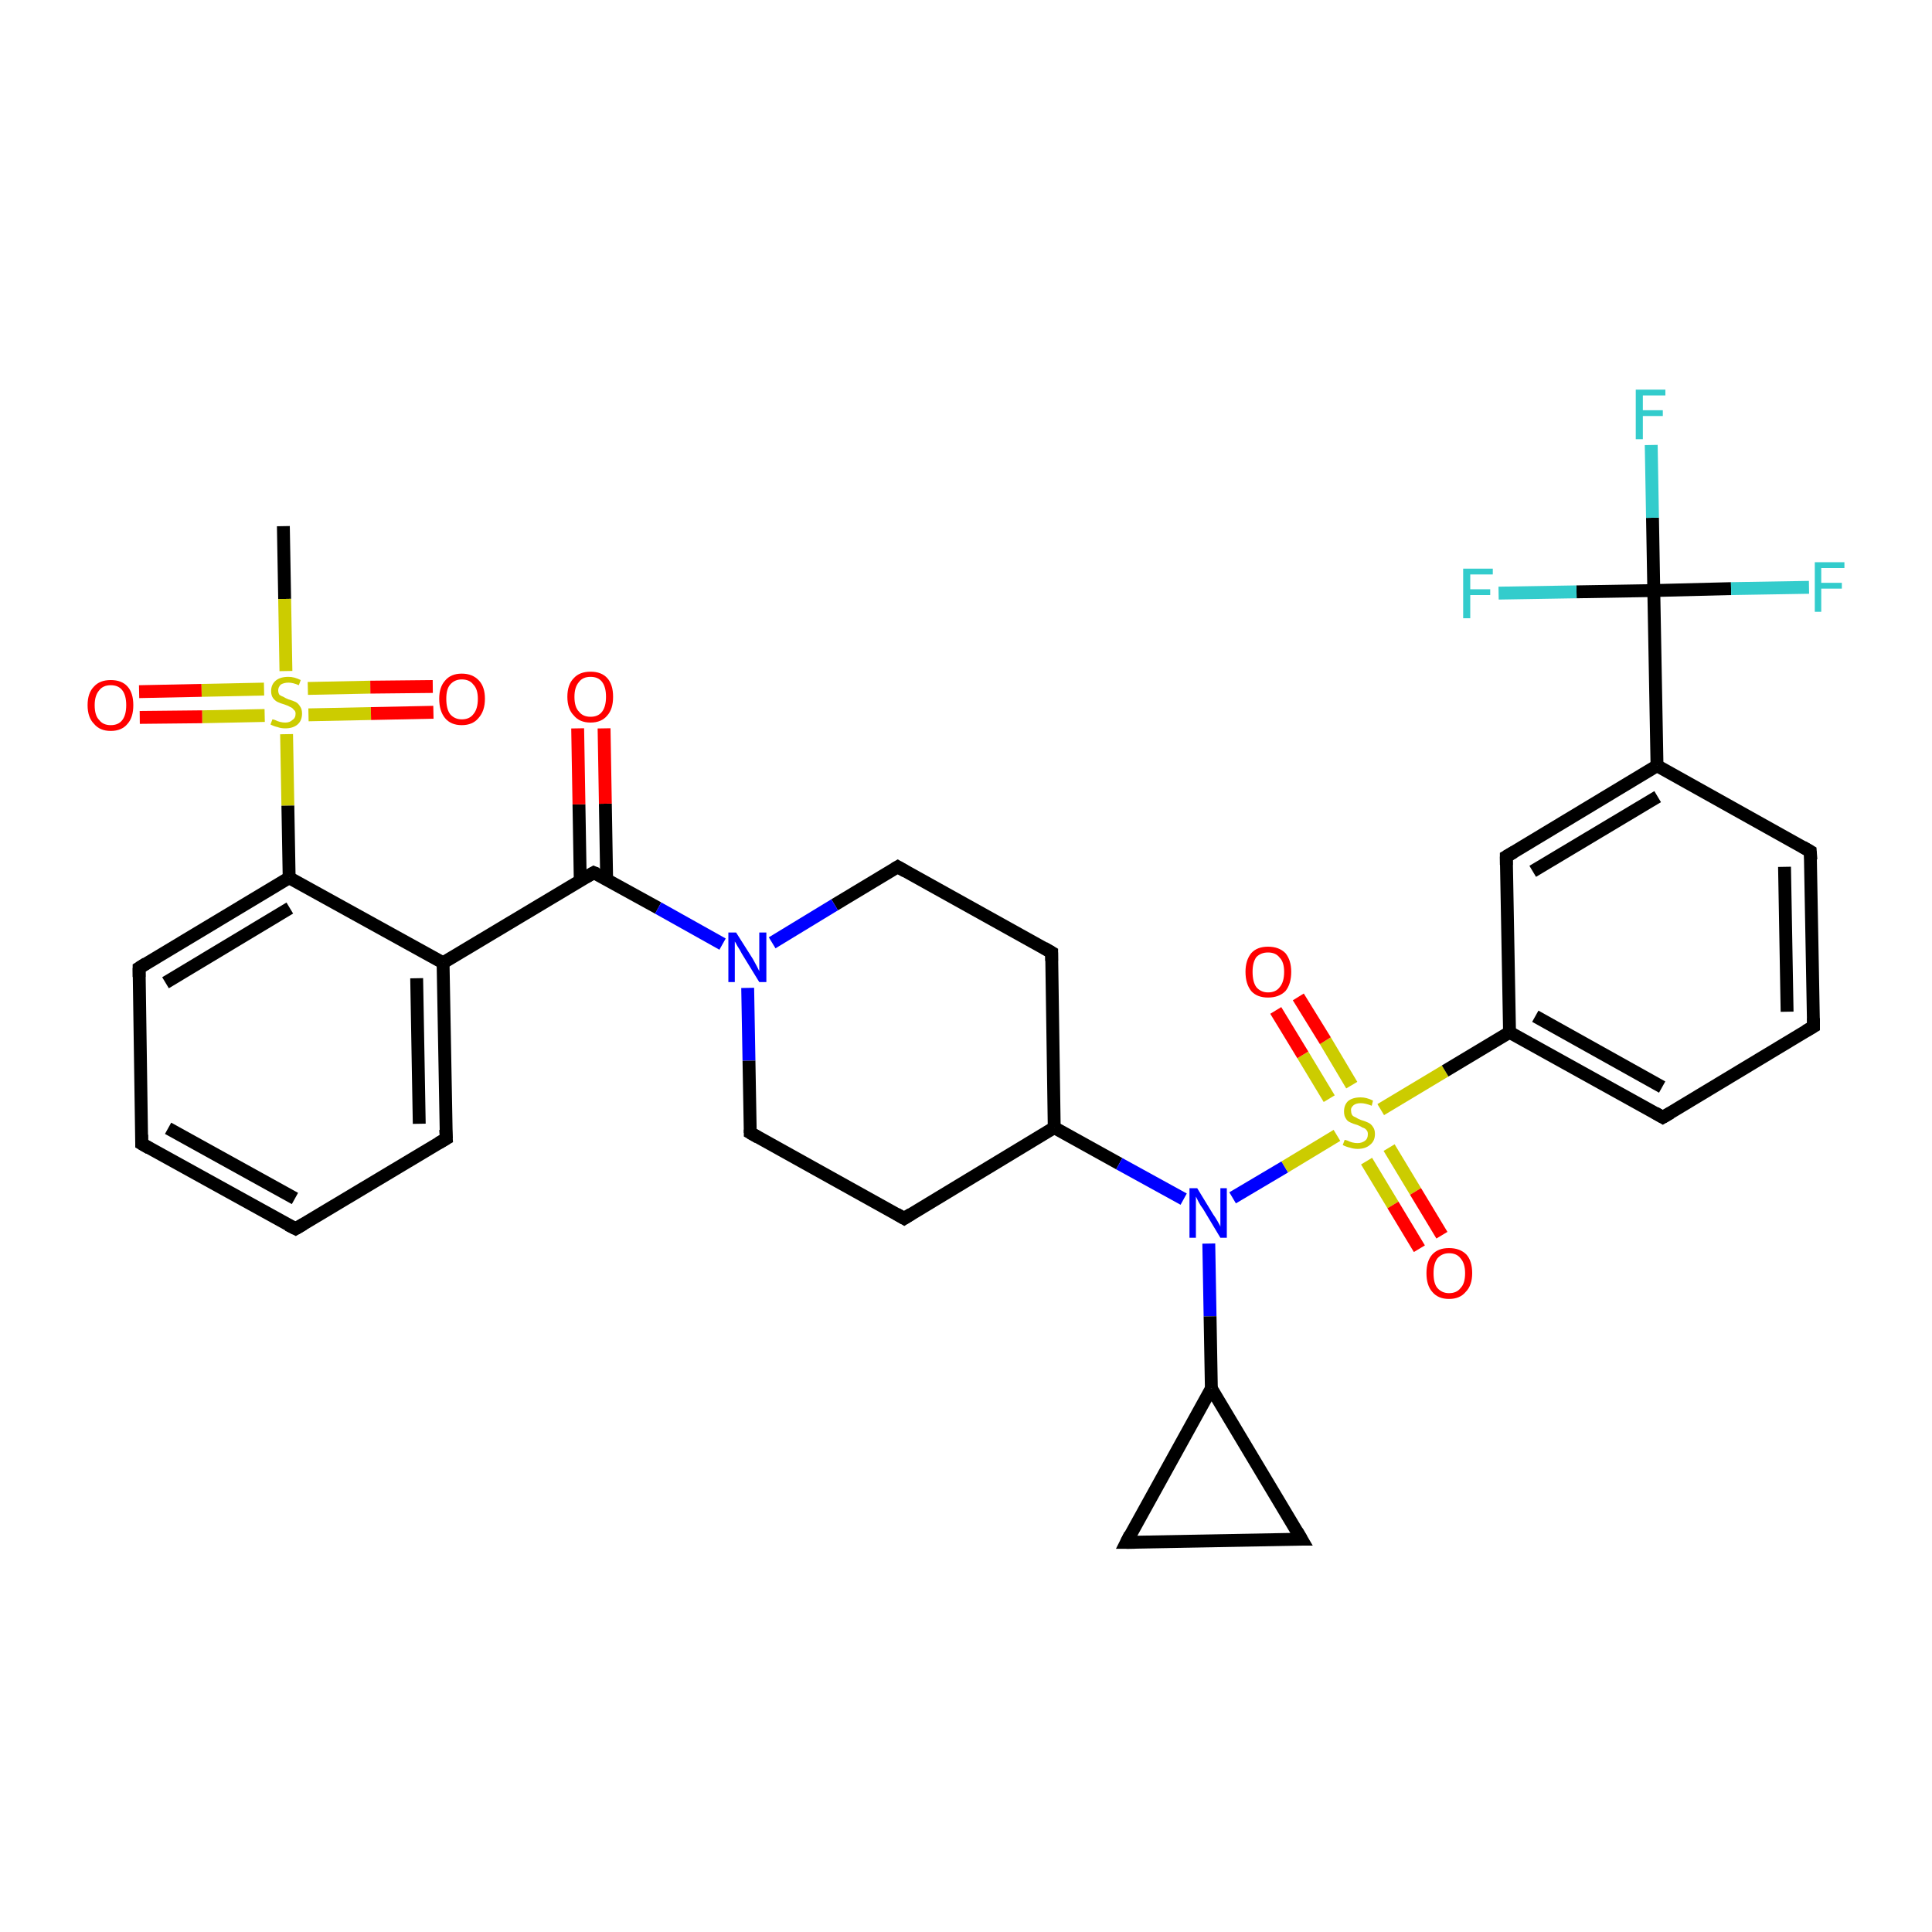 <?xml version='1.0' encoding='iso-8859-1'?>
<svg version='1.1' baseProfile='full'
              xmlns='http://www.w3.org/2000/svg'
                      xmlns:rdkit='http://www.rdkit.org/xml'
                      xmlns:xlink='http://www.w3.org/1999/xlink'
                  xml:space='preserve'
width='300px' height='300px' viewBox='0 0 300 300'>
<!-- END OF HEADER -->
<rect style='opacity:1.0;fill:#FFFFFF;stroke:none' width='300.0' height='300.0' x='0.0' y='0.0'> </rect>
<path class='bond-0 atom-0 atom-1' d='M 44.0,81.7 L 44.2,93.0' style='fill:none;fill-rule:evenodd;stroke:#000000;stroke-width:2.0px;stroke-linecap:butt;stroke-linejoin:miter;stroke-opacity:1' />
<path class='bond-0 atom-0 atom-1' d='M 44.2,93.0 L 44.4,104.2' style='fill:none;fill-rule:evenodd;stroke:#CCCC00;stroke-width:2.0px;stroke-linecap:butt;stroke-linejoin:miter;stroke-opacity:1' />
<path class='bond-1 atom-1 atom-2' d='M 47.9,111.0 L 57.6,110.8' style='fill:none;fill-rule:evenodd;stroke:#CCCC00;stroke-width:2.0px;stroke-linecap:butt;stroke-linejoin:miter;stroke-opacity:1' />
<path class='bond-1 atom-1 atom-2' d='M 57.6,110.8 L 67.3,110.6' style='fill:none;fill-rule:evenodd;stroke:#FF0000;stroke-width:2.0px;stroke-linecap:butt;stroke-linejoin:miter;stroke-opacity:1' />
<path class='bond-1 atom-1 atom-2' d='M 47.8,106.9 L 57.5,106.7' style='fill:none;fill-rule:evenodd;stroke:#CCCC00;stroke-width:2.0px;stroke-linecap:butt;stroke-linejoin:miter;stroke-opacity:1' />
<path class='bond-1 atom-1 atom-2' d='M 57.5,106.7 L 67.2,106.6' style='fill:none;fill-rule:evenodd;stroke:#FF0000;stroke-width:2.0px;stroke-linecap:butt;stroke-linejoin:miter;stroke-opacity:1' />
<path class='bond-2 atom-1 atom-3' d='M 41.0,107.0 L 31.3,107.2' style='fill:none;fill-rule:evenodd;stroke:#CCCC00;stroke-width:2.0px;stroke-linecap:butt;stroke-linejoin:miter;stroke-opacity:1' />
<path class='bond-2 atom-1 atom-3' d='M 31.3,107.2 L 21.6,107.4' style='fill:none;fill-rule:evenodd;stroke:#FF0000;stroke-width:2.0px;stroke-linecap:butt;stroke-linejoin:miter;stroke-opacity:1' />
<path class='bond-2 atom-1 atom-3' d='M 41.1,111.1 L 31.4,111.3' style='fill:none;fill-rule:evenodd;stroke:#CCCC00;stroke-width:2.0px;stroke-linecap:butt;stroke-linejoin:miter;stroke-opacity:1' />
<path class='bond-2 atom-1 atom-3' d='M 31.4,111.3 L 21.7,111.4' style='fill:none;fill-rule:evenodd;stroke:#FF0000;stroke-width:2.0px;stroke-linecap:butt;stroke-linejoin:miter;stroke-opacity:1' />
<path class='bond-3 atom-1 atom-4' d='M 44.5,114.0 L 44.7,125.1' style='fill:none;fill-rule:evenodd;stroke:#CCCC00;stroke-width:2.0px;stroke-linecap:butt;stroke-linejoin:miter;stroke-opacity:1' />
<path class='bond-3 atom-1 atom-4' d='M 44.7,125.1 L 44.9,136.3' style='fill:none;fill-rule:evenodd;stroke:#000000;stroke-width:2.0px;stroke-linecap:butt;stroke-linejoin:miter;stroke-opacity:1' />
<path class='bond-4 atom-4 atom-5' d='M 44.9,136.3 L 21.6,150.3' style='fill:none;fill-rule:evenodd;stroke:#000000;stroke-width:2.0px;stroke-linecap:butt;stroke-linejoin:miter;stroke-opacity:1' />
<path class='bond-4 atom-4 atom-5' d='M 45.0,141.0 L 25.7,152.6' style='fill:none;fill-rule:evenodd;stroke:#000000;stroke-width:2.0px;stroke-linecap:butt;stroke-linejoin:miter;stroke-opacity:1' />
<path class='bond-5 atom-5 atom-6' d='M 21.6,150.3 L 22.0,177.6' style='fill:none;fill-rule:evenodd;stroke:#000000;stroke-width:2.0px;stroke-linecap:butt;stroke-linejoin:miter;stroke-opacity:1' />
<path class='bond-6 atom-6 atom-7' d='M 22.0,177.6 L 45.9,190.8' style='fill:none;fill-rule:evenodd;stroke:#000000;stroke-width:2.0px;stroke-linecap:butt;stroke-linejoin:miter;stroke-opacity:1' />
<path class='bond-6 atom-6 atom-7' d='M 26.1,175.2 L 45.8,186.1' style='fill:none;fill-rule:evenodd;stroke:#000000;stroke-width:2.0px;stroke-linecap:butt;stroke-linejoin:miter;stroke-opacity:1' />
<path class='bond-7 atom-7 atom-8' d='M 45.9,190.8 L 69.3,176.8' style='fill:none;fill-rule:evenodd;stroke:#000000;stroke-width:2.0px;stroke-linecap:butt;stroke-linejoin:miter;stroke-opacity:1' />
<path class='bond-8 atom-8 atom-9' d='M 69.3,176.8 L 68.8,149.5' style='fill:none;fill-rule:evenodd;stroke:#000000;stroke-width:2.0px;stroke-linecap:butt;stroke-linejoin:miter;stroke-opacity:1' />
<path class='bond-8 atom-8 atom-9' d='M 65.1,174.5 L 64.7,151.9' style='fill:none;fill-rule:evenodd;stroke:#000000;stroke-width:2.0px;stroke-linecap:butt;stroke-linejoin:miter;stroke-opacity:1' />
<path class='bond-9 atom-9 atom-10' d='M 68.8,149.5 L 92.2,135.5' style='fill:none;fill-rule:evenodd;stroke:#000000;stroke-width:2.0px;stroke-linecap:butt;stroke-linejoin:miter;stroke-opacity:1' />
<path class='bond-10 atom-10 atom-11' d='M 94.2,136.6 L 94.0,124.8' style='fill:none;fill-rule:evenodd;stroke:#000000;stroke-width:2.0px;stroke-linecap:butt;stroke-linejoin:miter;stroke-opacity:1' />
<path class='bond-10 atom-10 atom-11' d='M 94.0,124.8 L 93.8,113.1' style='fill:none;fill-rule:evenodd;stroke:#FF0000;stroke-width:2.0px;stroke-linecap:butt;stroke-linejoin:miter;stroke-opacity:1' />
<path class='bond-10 atom-10 atom-11' d='M 90.1,136.7 L 89.9,124.9' style='fill:none;fill-rule:evenodd;stroke:#000000;stroke-width:2.0px;stroke-linecap:butt;stroke-linejoin:miter;stroke-opacity:1' />
<path class='bond-10 atom-10 atom-11' d='M 89.9,124.9 L 89.7,113.1' style='fill:none;fill-rule:evenodd;stroke:#FF0000;stroke-width:2.0px;stroke-linecap:butt;stroke-linejoin:miter;stroke-opacity:1' />
<path class='bond-11 atom-10 atom-12' d='M 92.2,135.5 L 102.2,141.0' style='fill:none;fill-rule:evenodd;stroke:#000000;stroke-width:2.0px;stroke-linecap:butt;stroke-linejoin:miter;stroke-opacity:1' />
<path class='bond-11 atom-10 atom-12' d='M 102.2,141.0 L 112.2,146.6' style='fill:none;fill-rule:evenodd;stroke:#0000FF;stroke-width:2.0px;stroke-linecap:butt;stroke-linejoin:miter;stroke-opacity:1' />
<path class='bond-12 atom-12 atom-13' d='M 116.1,153.4 L 116.3,164.7' style='fill:none;fill-rule:evenodd;stroke:#0000FF;stroke-width:2.0px;stroke-linecap:butt;stroke-linejoin:miter;stroke-opacity:1' />
<path class='bond-12 atom-12 atom-13' d='M 116.3,164.7 L 116.5,175.9' style='fill:none;fill-rule:evenodd;stroke:#000000;stroke-width:2.0px;stroke-linecap:butt;stroke-linejoin:miter;stroke-opacity:1' />
<path class='bond-13 atom-13 atom-14' d='M 116.5,175.9 L 140.4,189.2' style='fill:none;fill-rule:evenodd;stroke:#000000;stroke-width:2.0px;stroke-linecap:butt;stroke-linejoin:miter;stroke-opacity:1' />
<path class='bond-14 atom-14 atom-15' d='M 140.4,189.2 L 163.7,175.1' style='fill:none;fill-rule:evenodd;stroke:#000000;stroke-width:2.0px;stroke-linecap:butt;stroke-linejoin:miter;stroke-opacity:1' />
<path class='bond-15 atom-15 atom-16' d='M 163.7,175.1 L 163.3,147.9' style='fill:none;fill-rule:evenodd;stroke:#000000;stroke-width:2.0px;stroke-linecap:butt;stroke-linejoin:miter;stroke-opacity:1' />
<path class='bond-16 atom-16 atom-17' d='M 163.3,147.9 L 139.4,134.6' style='fill:none;fill-rule:evenodd;stroke:#000000;stroke-width:2.0px;stroke-linecap:butt;stroke-linejoin:miter;stroke-opacity:1' />
<path class='bond-17 atom-15 atom-18' d='M 163.7,175.1 L 173.8,180.7' style='fill:none;fill-rule:evenodd;stroke:#000000;stroke-width:2.0px;stroke-linecap:butt;stroke-linejoin:miter;stroke-opacity:1' />
<path class='bond-17 atom-15 atom-18' d='M 173.8,180.7 L 183.8,186.2' style='fill:none;fill-rule:evenodd;stroke:#0000FF;stroke-width:2.0px;stroke-linecap:butt;stroke-linejoin:miter;stroke-opacity:1' />
<path class='bond-18 atom-18 atom-19' d='M 187.7,193.1 L 187.9,204.4' style='fill:none;fill-rule:evenodd;stroke:#0000FF;stroke-width:2.0px;stroke-linecap:butt;stroke-linejoin:miter;stroke-opacity:1' />
<path class='bond-18 atom-18 atom-19' d='M 187.9,204.4 L 188.1,215.6' style='fill:none;fill-rule:evenodd;stroke:#000000;stroke-width:2.0px;stroke-linecap:butt;stroke-linejoin:miter;stroke-opacity:1' />
<path class='bond-19 atom-19 atom-20' d='M 188.1,215.6 L 202.1,239.0' style='fill:none;fill-rule:evenodd;stroke:#000000;stroke-width:2.0px;stroke-linecap:butt;stroke-linejoin:miter;stroke-opacity:1' />
<path class='bond-20 atom-20 atom-21' d='M 202.1,239.0 L 174.9,239.5' style='fill:none;fill-rule:evenodd;stroke:#000000;stroke-width:2.0px;stroke-linecap:butt;stroke-linejoin:miter;stroke-opacity:1' />
<path class='bond-21 atom-18 atom-22' d='M 191.4,186.0 L 199.5,181.2' style='fill:none;fill-rule:evenodd;stroke:#0000FF;stroke-width:2.0px;stroke-linecap:butt;stroke-linejoin:miter;stroke-opacity:1' />
<path class='bond-21 atom-18 atom-22' d='M 199.5,181.2 L 207.6,176.3' style='fill:none;fill-rule:evenodd;stroke:#CCCC00;stroke-width:2.0px;stroke-linecap:butt;stroke-linejoin:miter;stroke-opacity:1' />
<path class='bond-22 atom-22 atom-23' d='M 209.9,168.5 L 205.8,161.6' style='fill:none;fill-rule:evenodd;stroke:#CCCC00;stroke-width:2.0px;stroke-linecap:butt;stroke-linejoin:miter;stroke-opacity:1' />
<path class='bond-22 atom-22 atom-23' d='M 205.8,161.6 L 201.6,154.8' style='fill:none;fill-rule:evenodd;stroke:#FF0000;stroke-width:2.0px;stroke-linecap:butt;stroke-linejoin:miter;stroke-opacity:1' />
<path class='bond-22 atom-22 atom-23' d='M 206.4,170.6 L 202.3,163.8' style='fill:none;fill-rule:evenodd;stroke:#CCCC00;stroke-width:2.0px;stroke-linecap:butt;stroke-linejoin:miter;stroke-opacity:1' />
<path class='bond-22 atom-22 atom-23' d='M 202.3,163.8 L 198.1,156.9' style='fill:none;fill-rule:evenodd;stroke:#FF0000;stroke-width:2.0px;stroke-linecap:butt;stroke-linejoin:miter;stroke-opacity:1' />
<path class='bond-23 atom-22 atom-24' d='M 212.2,180.3 L 216.3,187.1' style='fill:none;fill-rule:evenodd;stroke:#CCCC00;stroke-width:2.0px;stroke-linecap:butt;stroke-linejoin:miter;stroke-opacity:1' />
<path class='bond-23 atom-22 atom-24' d='M 216.3,187.1 L 220.4,193.9' style='fill:none;fill-rule:evenodd;stroke:#FF0000;stroke-width:2.0px;stroke-linecap:butt;stroke-linejoin:miter;stroke-opacity:1' />
<path class='bond-23 atom-22 atom-24' d='M 215.7,178.2 L 219.8,185.0' style='fill:none;fill-rule:evenodd;stroke:#CCCC00;stroke-width:2.0px;stroke-linecap:butt;stroke-linejoin:miter;stroke-opacity:1' />
<path class='bond-23 atom-22 atom-24' d='M 219.8,185.0 L 223.9,191.8' style='fill:none;fill-rule:evenodd;stroke:#FF0000;stroke-width:2.0px;stroke-linecap:butt;stroke-linejoin:miter;stroke-opacity:1' />
<path class='bond-24 atom-22 atom-25' d='M 214.4,172.3 L 224.4,166.3' style='fill:none;fill-rule:evenodd;stroke:#CCCC00;stroke-width:2.0px;stroke-linecap:butt;stroke-linejoin:miter;stroke-opacity:1' />
<path class='bond-24 atom-22 atom-25' d='M 224.4,166.3 L 234.4,160.3' style='fill:none;fill-rule:evenodd;stroke:#000000;stroke-width:2.0px;stroke-linecap:butt;stroke-linejoin:miter;stroke-opacity:1' />
<path class='bond-25 atom-25 atom-26' d='M 234.4,160.3 L 258.2,173.5' style='fill:none;fill-rule:evenodd;stroke:#000000;stroke-width:2.0px;stroke-linecap:butt;stroke-linejoin:miter;stroke-opacity:1' />
<path class='bond-25 atom-25 atom-26' d='M 238.4,157.8 L 258.1,168.8' style='fill:none;fill-rule:evenodd;stroke:#000000;stroke-width:2.0px;stroke-linecap:butt;stroke-linejoin:miter;stroke-opacity:1' />
<path class='bond-26 atom-26 atom-27' d='M 258.2,173.5 L 281.6,159.4' style='fill:none;fill-rule:evenodd;stroke:#000000;stroke-width:2.0px;stroke-linecap:butt;stroke-linejoin:miter;stroke-opacity:1' />
<path class='bond-27 atom-27 atom-28' d='M 281.6,159.4 L 281.1,132.2' style='fill:none;fill-rule:evenodd;stroke:#000000;stroke-width:2.0px;stroke-linecap:butt;stroke-linejoin:miter;stroke-opacity:1' />
<path class='bond-27 atom-27 atom-28' d='M 277.5,157.1 L 277.1,134.6' style='fill:none;fill-rule:evenodd;stroke:#000000;stroke-width:2.0px;stroke-linecap:butt;stroke-linejoin:miter;stroke-opacity:1' />
<path class='bond-28 atom-28 atom-29' d='M 281.1,132.2 L 257.3,118.9' style='fill:none;fill-rule:evenodd;stroke:#000000;stroke-width:2.0px;stroke-linecap:butt;stroke-linejoin:miter;stroke-opacity:1' />
<path class='bond-29 atom-29 atom-30' d='M 257.3,118.9 L 233.9,133.0' style='fill:none;fill-rule:evenodd;stroke:#000000;stroke-width:2.0px;stroke-linecap:butt;stroke-linejoin:miter;stroke-opacity:1' />
<path class='bond-29 atom-29 atom-30' d='M 257.4,123.7 L 238.0,135.3' style='fill:none;fill-rule:evenodd;stroke:#000000;stroke-width:2.0px;stroke-linecap:butt;stroke-linejoin:miter;stroke-opacity:1' />
<path class='bond-30 atom-29 atom-31' d='M 257.3,118.9 L 256.8,91.7' style='fill:none;fill-rule:evenodd;stroke:#000000;stroke-width:2.0px;stroke-linecap:butt;stroke-linejoin:miter;stroke-opacity:1' />
<path class='bond-31 atom-31 atom-32' d='M 256.8,91.7 L 256.6,80.4' style='fill:none;fill-rule:evenodd;stroke:#000000;stroke-width:2.0px;stroke-linecap:butt;stroke-linejoin:miter;stroke-opacity:1' />
<path class='bond-31 atom-31 atom-32' d='M 256.6,80.4 L 256.4,69.1' style='fill:none;fill-rule:evenodd;stroke:#33CCCC;stroke-width:2.0px;stroke-linecap:butt;stroke-linejoin:miter;stroke-opacity:1' />
<path class='bond-32 atom-31 atom-33' d='M 256.8,91.7 L 268.8,91.4' style='fill:none;fill-rule:evenodd;stroke:#000000;stroke-width:2.0px;stroke-linecap:butt;stroke-linejoin:miter;stroke-opacity:1' />
<path class='bond-32 atom-31 atom-33' d='M 268.8,91.4 L 280.9,91.2' style='fill:none;fill-rule:evenodd;stroke:#33CCCC;stroke-width:2.0px;stroke-linecap:butt;stroke-linejoin:miter;stroke-opacity:1' />
<path class='bond-33 atom-31 atom-34' d='M 256.8,91.7 L 244.8,91.9' style='fill:none;fill-rule:evenodd;stroke:#000000;stroke-width:2.0px;stroke-linecap:butt;stroke-linejoin:miter;stroke-opacity:1' />
<path class='bond-33 atom-31 atom-34' d='M 244.8,91.9 L 232.7,92.1' style='fill:none;fill-rule:evenodd;stroke:#33CCCC;stroke-width:2.0px;stroke-linecap:butt;stroke-linejoin:miter;stroke-opacity:1' />
<path class='bond-34 atom-9 atom-4' d='M 68.8,149.5 L 44.9,136.3' style='fill:none;fill-rule:evenodd;stroke:#000000;stroke-width:2.0px;stroke-linecap:butt;stroke-linejoin:miter;stroke-opacity:1' />
<path class='bond-35 atom-17 atom-12' d='M 139.4,134.6 L 129.6,140.5' style='fill:none;fill-rule:evenodd;stroke:#000000;stroke-width:2.0px;stroke-linecap:butt;stroke-linejoin:miter;stroke-opacity:1' />
<path class='bond-35 atom-17 atom-12' d='M 129.6,140.5 L 119.9,146.4' style='fill:none;fill-rule:evenodd;stroke:#0000FF;stroke-width:2.0px;stroke-linecap:butt;stroke-linejoin:miter;stroke-opacity:1' />
<path class='bond-36 atom-21 atom-19' d='M 174.9,239.5 L 188.1,215.6' style='fill:none;fill-rule:evenodd;stroke:#000000;stroke-width:2.0px;stroke-linecap:butt;stroke-linejoin:miter;stroke-opacity:1' />
<path class='bond-37 atom-30 atom-25' d='M 233.9,133.0 L 234.4,160.3' style='fill:none;fill-rule:evenodd;stroke:#000000;stroke-width:2.0px;stroke-linecap:butt;stroke-linejoin:miter;stroke-opacity:1' />
<path d='M 22.7,149.6 L 21.6,150.3 L 21.6,151.7' style='fill:none;stroke:#000000;stroke-width:2.0px;stroke-linecap:butt;stroke-linejoin:miter;stroke-opacity:1;' />
<path d='M 22.0,176.2 L 22.0,177.6 L 23.2,178.3' style='fill:none;stroke:#000000;stroke-width:2.0px;stroke-linecap:butt;stroke-linejoin:miter;stroke-opacity:1;' />
<path d='M 44.7,190.2 L 45.9,190.8 L 47.1,190.1' style='fill:none;stroke:#000000;stroke-width:2.0px;stroke-linecap:butt;stroke-linejoin:miter;stroke-opacity:1;' />
<path d='M 68.1,177.5 L 69.3,176.8 L 69.2,175.4' style='fill:none;stroke:#000000;stroke-width:2.0px;stroke-linecap:butt;stroke-linejoin:miter;stroke-opacity:1;' />
<path d='M 91.0,136.2 L 92.2,135.5 L 92.7,135.7' style='fill:none;stroke:#000000;stroke-width:2.0px;stroke-linecap:butt;stroke-linejoin:miter;stroke-opacity:1;' />
<path d='M 116.5,175.4 L 116.5,175.9 L 117.7,176.6' style='fill:none;stroke:#000000;stroke-width:2.0px;stroke-linecap:butt;stroke-linejoin:miter;stroke-opacity:1;' />
<path d='M 139.2,188.5 L 140.4,189.2 L 141.5,188.5' style='fill:none;stroke:#000000;stroke-width:2.0px;stroke-linecap:butt;stroke-linejoin:miter;stroke-opacity:1;' />
<path d='M 163.3,149.2 L 163.3,147.9 L 162.1,147.2' style='fill:none;stroke:#000000;stroke-width:2.0px;stroke-linecap:butt;stroke-linejoin:miter;stroke-opacity:1;' />
<path d='M 140.6,135.3 L 139.4,134.6 L 138.9,134.9' style='fill:none;stroke:#000000;stroke-width:2.0px;stroke-linecap:butt;stroke-linejoin:miter;stroke-opacity:1;' />
<path d='M 201.4,237.8 L 202.1,239.0 L 200.8,239.0' style='fill:none;stroke:#000000;stroke-width:2.0px;stroke-linecap:butt;stroke-linejoin:miter;stroke-opacity:1;' />
<path d='M 176.2,239.5 L 174.9,239.5 L 175.5,238.3' style='fill:none;stroke:#000000;stroke-width:2.0px;stroke-linecap:butt;stroke-linejoin:miter;stroke-opacity:1;' />
<path d='M 257.0,172.8 L 258.2,173.5 L 259.4,172.8' style='fill:none;stroke:#000000;stroke-width:2.0px;stroke-linecap:butt;stroke-linejoin:miter;stroke-opacity:1;' />
<path d='M 280.4,160.1 L 281.6,159.4 L 281.6,158.1' style='fill:none;stroke:#000000;stroke-width:2.0px;stroke-linecap:butt;stroke-linejoin:miter;stroke-opacity:1;' />
<path d='M 281.2,133.5 L 281.1,132.2 L 279.9,131.5' style='fill:none;stroke:#000000;stroke-width:2.0px;stroke-linecap:butt;stroke-linejoin:miter;stroke-opacity:1;' />
<path d='M 235.1,132.3 L 233.9,133.0 L 233.9,134.3' style='fill:none;stroke:#000000;stroke-width:2.0px;stroke-linecap:butt;stroke-linejoin:miter;stroke-opacity:1;' />
<path class='atom-1' d='M 42.3 111.7
Q 42.4 111.7, 42.7 111.8
Q 43.1 112.0, 43.5 112.1
Q 43.9 112.2, 44.3 112.2
Q 45.0 112.2, 45.4 111.8
Q 45.9 111.5, 45.9 110.8
Q 45.9 110.4, 45.6 110.2
Q 45.4 109.9, 45.1 109.8
Q 44.8 109.6, 44.2 109.4
Q 43.5 109.2, 43.1 109.0
Q 42.7 108.8, 42.4 108.4
Q 42.1 108.0, 42.1 107.3
Q 42.1 106.3, 42.8 105.7
Q 43.5 105.1, 44.8 105.1
Q 45.7 105.1, 46.7 105.6
L 46.4 106.4
Q 45.5 106.0, 44.8 106.0
Q 44.1 106.0, 43.6 106.3
Q 43.2 106.7, 43.2 107.2
Q 43.2 107.6, 43.4 107.9
Q 43.7 108.1, 44.0 108.2
Q 44.3 108.4, 44.8 108.6
Q 45.5 108.8, 45.9 109.0
Q 46.3 109.2, 46.6 109.7
Q 46.9 110.1, 46.9 110.8
Q 46.9 111.9, 46.2 112.5
Q 45.5 113.1, 44.3 113.1
Q 43.6 113.1, 43.1 112.9
Q 42.6 112.8, 42.0 112.5
L 42.3 111.7
' fill='#CCCC00'/>
<path class='atom-2' d='M 68.2 108.5
Q 68.2 106.7, 69.1 105.7
Q 70.0 104.6, 71.7 104.6
Q 73.4 104.6, 74.4 105.7
Q 75.3 106.7, 75.3 108.5
Q 75.3 110.4, 74.3 111.5
Q 73.4 112.6, 71.7 112.6
Q 70.0 112.6, 69.1 111.5
Q 68.2 110.4, 68.2 108.5
M 71.7 111.7
Q 72.9 111.7, 73.5 110.9
Q 74.2 110.1, 74.2 108.5
Q 74.2 107.0, 73.5 106.3
Q 72.9 105.5, 71.7 105.5
Q 70.6 105.5, 69.9 106.3
Q 69.3 107.0, 69.3 108.5
Q 69.3 110.1, 69.9 110.9
Q 70.6 111.7, 71.7 111.7
' fill='#FF0000'/>
<path class='atom-3' d='M 13.6 109.5
Q 13.6 107.6, 14.6 106.6
Q 15.5 105.6, 17.2 105.6
Q 18.9 105.6, 19.8 106.6
Q 20.7 107.6, 20.7 109.5
Q 20.7 111.4, 19.8 112.4
Q 18.9 113.5, 17.2 113.5
Q 15.5 113.5, 14.6 112.4
Q 13.6 111.4, 13.6 109.5
M 17.2 112.6
Q 18.4 112.6, 19.0 111.8
Q 19.6 111.0, 19.6 109.5
Q 19.6 108.0, 19.0 107.2
Q 18.4 106.4, 17.2 106.4
Q 16.0 106.4, 15.4 107.2
Q 14.7 108.0, 14.7 109.5
Q 14.7 111.1, 15.4 111.8
Q 16.0 112.6, 17.2 112.6
' fill='#FF0000'/>
<path class='atom-11' d='M 88.1 108.2
Q 88.1 106.3, 89.1 105.3
Q 90.0 104.3, 91.7 104.3
Q 93.4 104.3, 94.3 105.3
Q 95.2 106.3, 95.2 108.2
Q 95.2 110.1, 94.3 111.1
Q 93.4 112.2, 91.7 112.2
Q 90.0 112.2, 89.1 111.1
Q 88.1 110.1, 88.1 108.2
M 91.7 111.3
Q 92.9 111.3, 93.5 110.5
Q 94.1 109.7, 94.1 108.2
Q 94.1 106.7, 93.5 105.9
Q 92.9 105.1, 91.7 105.1
Q 90.5 105.1, 89.9 105.9
Q 89.2 106.7, 89.2 108.2
Q 89.2 109.8, 89.9 110.5
Q 90.5 111.3, 91.7 111.3
' fill='#FF0000'/>
<path class='atom-12' d='M 114.3 144.8
L 116.9 148.9
Q 117.1 149.3, 117.5 150.0
Q 117.9 150.8, 117.9 150.8
L 117.9 144.8
L 119.0 144.8
L 119.0 152.5
L 117.9 152.5
L 115.2 148.1
Q 114.9 147.5, 114.5 146.9
Q 114.2 146.3, 114.1 146.2
L 114.1 152.5
L 113.1 152.5
L 113.1 144.8
L 114.3 144.8
' fill='#0000FF'/>
<path class='atom-18' d='M 185.9 184.5
L 188.4 188.6
Q 188.7 189.0, 189.1 189.7
Q 189.5 190.4, 189.5 190.5
L 189.5 184.5
L 190.5 184.5
L 190.5 192.2
L 189.5 192.2
L 186.8 187.7
Q 186.4 187.2, 186.1 186.6
Q 185.8 186.0, 185.7 185.8
L 185.7 192.2
L 184.7 192.2
L 184.7 184.5
L 185.9 184.5
' fill='#0000FF'/>
<path class='atom-22' d='M 208.8 177.0
Q 208.9 177.0, 209.2 177.1
Q 209.6 177.3, 210.0 177.4
Q 210.4 177.5, 210.8 177.5
Q 211.5 177.5, 212.0 177.1
Q 212.4 176.8, 212.4 176.1
Q 212.4 175.7, 212.2 175.5
Q 212.0 175.2, 211.6 175.1
Q 211.3 174.9, 210.8 174.7
Q 210.1 174.5, 209.7 174.3
Q 209.2 174.1, 209.0 173.7
Q 208.7 173.3, 208.7 172.6
Q 208.7 171.6, 209.3 171.0
Q 210.0 170.4, 211.3 170.4
Q 212.2 170.4, 213.2 170.9
L 213.0 171.7
Q 212.0 171.3, 211.3 171.3
Q 210.6 171.3, 210.2 171.6
Q 209.7 172.0, 209.8 172.5
Q 209.8 172.9, 210.0 173.2
Q 210.2 173.4, 210.5 173.5
Q 210.8 173.7, 211.3 173.9
Q 212.0 174.1, 212.4 174.3
Q 212.9 174.5, 213.2 175.0
Q 213.5 175.4, 213.5 176.1
Q 213.5 177.2, 212.7 177.8
Q 212.0 178.4, 210.8 178.4
Q 210.2 178.4, 209.6 178.2
Q 209.1 178.1, 208.5 177.8
L 208.8 177.0
' fill='#CCCC00'/>
<path class='atom-23' d='M 193.4 150.9
Q 193.4 149.1, 194.3 148.0
Q 195.2 147.0, 196.9 147.0
Q 198.6 147.0, 199.6 148.0
Q 200.5 149.1, 200.5 150.9
Q 200.5 152.8, 199.6 153.9
Q 198.6 154.9, 196.9 154.9
Q 195.2 154.9, 194.3 153.9
Q 193.4 152.8, 193.4 150.9
M 196.9 154.1
Q 198.1 154.1, 198.7 153.3
Q 199.4 152.5, 199.4 150.9
Q 199.4 149.4, 198.7 148.7
Q 198.1 147.9, 196.9 147.9
Q 195.8 147.9, 195.1 148.6
Q 194.5 149.4, 194.5 150.9
Q 194.5 152.5, 195.1 153.3
Q 195.8 154.1, 196.9 154.1
' fill='#FF0000'/>
<path class='atom-24' d='M 221.5 197.7
Q 221.5 195.8, 222.4 194.8
Q 223.3 193.8, 225.0 193.8
Q 226.7 193.8, 227.7 194.8
Q 228.6 195.8, 228.6 197.7
Q 228.6 199.6, 227.6 200.6
Q 226.7 201.7, 225.0 201.7
Q 223.3 201.7, 222.4 200.6
Q 221.5 199.6, 221.5 197.7
M 225.0 200.8
Q 226.2 200.8, 226.8 200.0
Q 227.5 199.3, 227.5 197.7
Q 227.5 196.2, 226.8 195.4
Q 226.2 194.6, 225.0 194.6
Q 223.9 194.6, 223.2 195.4
Q 222.6 196.2, 222.6 197.7
Q 222.6 199.3, 223.2 200.0
Q 223.9 200.8, 225.0 200.8
' fill='#FF0000'/>
<path class='atom-32' d='M 254.0 60.5
L 258.6 60.5
L 258.6 61.4
L 255.1 61.4
L 255.1 63.7
L 258.2 63.7
L 258.2 64.6
L 255.1 64.6
L 255.1 68.2
L 254.0 68.2
L 254.0 60.5
' fill='#33CCCC'/>
<path class='atom-33' d='M 281.8 87.3
L 286.4 87.3
L 286.4 88.2
L 282.8 88.2
L 282.8 90.5
L 286.0 90.5
L 286.0 91.4
L 282.8 91.4
L 282.8 95.0
L 281.8 95.0
L 281.8 87.3
' fill='#33CCCC'/>
<path class='atom-34' d='M 227.2 88.3
L 231.8 88.3
L 231.8 89.2
L 228.3 89.2
L 228.3 91.5
L 231.4 91.5
L 231.4 92.4
L 228.3 92.4
L 228.3 96.0
L 227.2 96.0
L 227.2 88.3
' fill='#33CCCC'/>
</svg>
